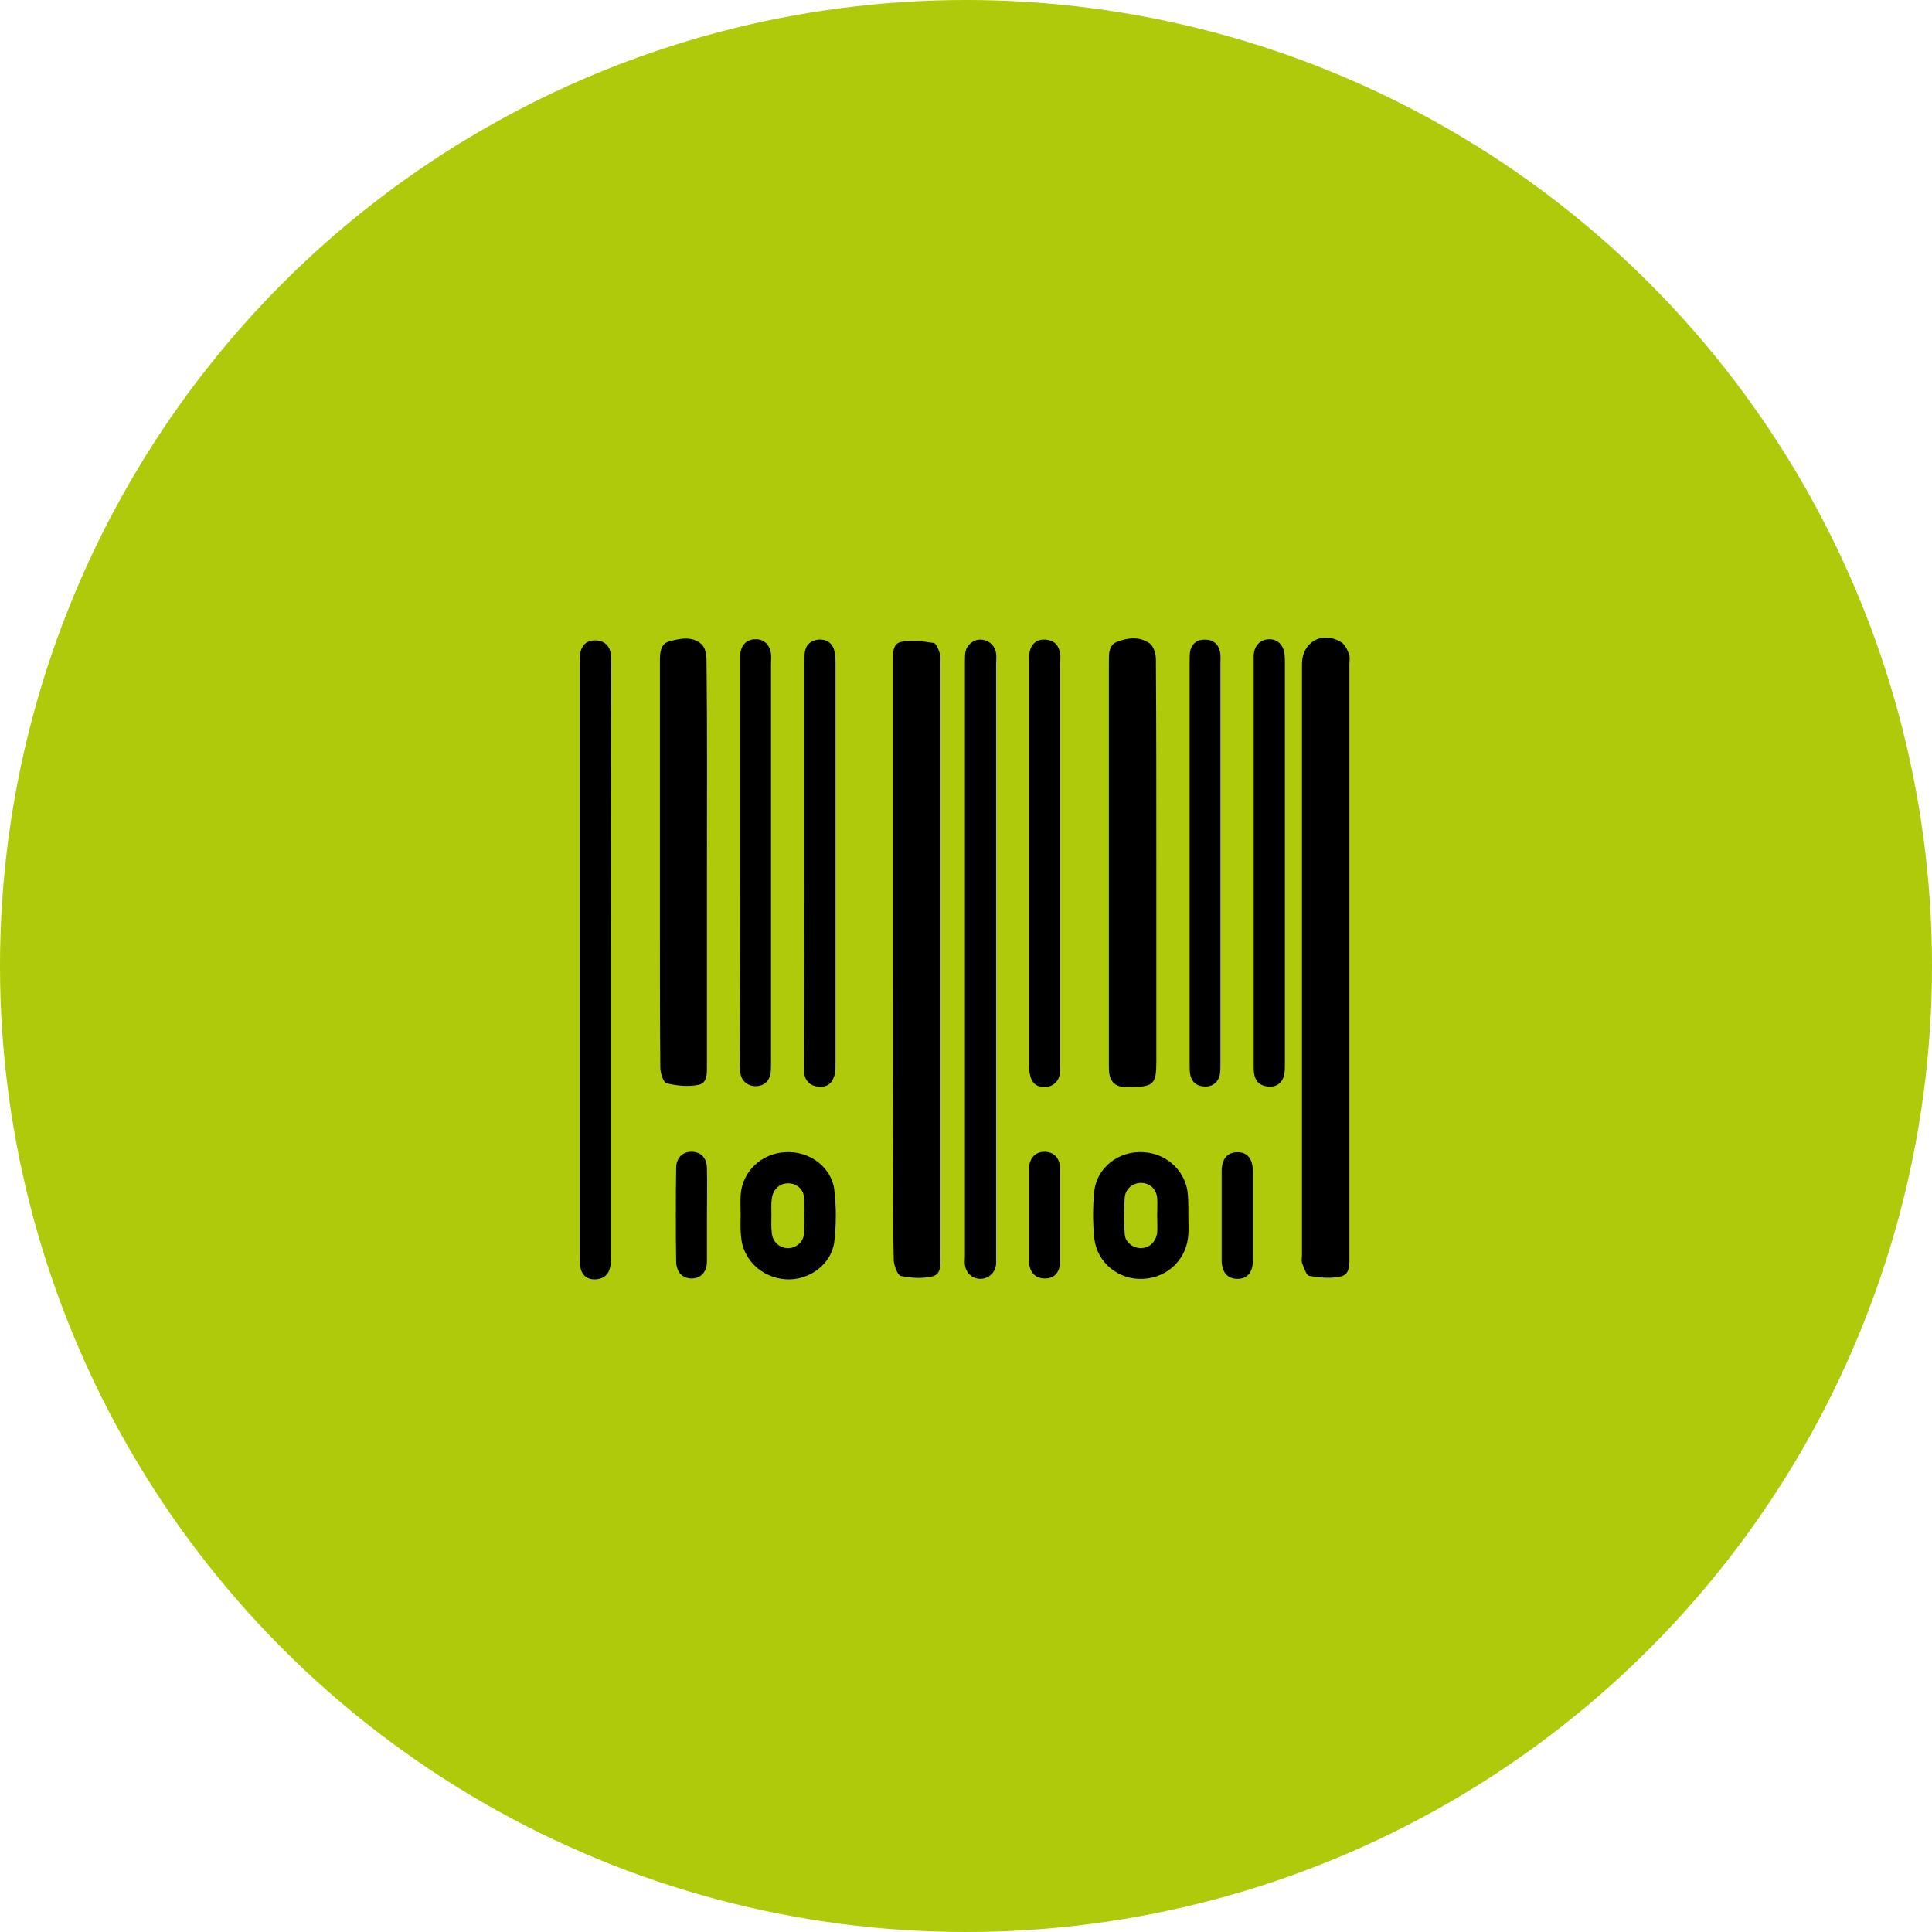 <?xml version="1.0" encoding="UTF-8"?> <svg xmlns="http://www.w3.org/2000/svg" width="100" height="100" viewBox="0 0 100 100" fill="none"><g clip-path="url(#clip0_819_414)"><circle cx="50" cy="50" r="50" fill="#AFCA0B"></circle><path d="M69.845 49.662C69.845 54.779 69.845 59.895 69.845 64.99C69.845 65.42 69.888 65.958 69.415 66.065C68.898 66.194 68.316 66.13 67.778 66.044C67.627 66.022 67.498 65.657 67.412 65.42C67.347 65.27 67.39 65.098 67.39 64.947C67.39 54.757 67.39 44.567 67.39 34.377C67.39 33.237 68.424 32.636 69.415 33.237C69.608 33.345 69.738 33.624 69.824 33.861C69.888 34.011 69.845 34.205 69.845 34.398C69.845 39.45 69.845 44.545 69.845 49.662Z" fill="black"></path><path d="M46.218 49.662C46.218 44.524 46.218 39.407 46.218 34.269C46.218 33.839 46.175 33.302 46.67 33.216C47.187 33.108 47.769 33.194 48.329 33.28C48.458 33.302 48.587 33.624 48.652 33.839C48.695 33.99 48.673 34.162 48.673 34.312C48.673 44.545 48.673 54.757 48.673 64.99C48.673 65.42 48.738 65.958 48.264 66.065C47.747 66.194 47.144 66.151 46.627 66.044C46.455 66.001 46.283 65.528 46.261 65.248C46.218 63.851 46.24 62.432 46.24 61.035C46.218 57.23 46.218 53.446 46.218 49.662Z" fill="black"></path><path d="M36.591 44.761C36.591 48.2 36.591 51.661 36.591 55.101C36.591 55.531 36.634 56.069 36.138 56.154C35.621 56.262 35.018 56.197 34.501 56.069C34.329 56.026 34.178 55.531 34.178 55.252C34.157 52.994 34.157 50.715 34.157 48.458C34.157 43.707 34.157 38.977 34.157 34.226C34.157 33.775 34.178 33.323 34.652 33.194C35.212 33.044 35.837 32.915 36.311 33.345C36.505 33.517 36.569 33.882 36.569 34.183C36.612 37.688 36.591 41.213 36.591 44.761Z" fill="black"></path><path d="M59.852 44.675C59.852 48.114 59.852 51.532 59.852 54.972C59.852 56.112 59.701 56.262 58.516 56.262C58.387 56.262 58.258 56.262 58.129 56.262C57.719 56.219 57.483 55.983 57.418 55.574C57.396 55.424 57.396 55.273 57.396 55.144C57.396 48.179 57.396 41.235 57.396 34.269C57.396 33.861 57.375 33.388 57.827 33.216C58.387 33.001 58.99 32.936 59.507 33.302C59.722 33.452 59.83 33.861 59.83 34.14C59.852 37.645 59.852 41.149 59.852 44.675Z" fill="black"></path><path d="M51.559 49.705C51.559 54.8 51.559 59.895 51.559 64.99C51.559 65.141 51.559 65.291 51.559 65.42C51.516 65.872 51.193 66.173 50.763 66.194C50.332 66.194 49.987 65.893 49.944 65.463C49.923 65.313 49.944 65.162 49.944 65.033C49.944 54.779 49.944 44.524 49.944 34.269C49.944 34.097 49.944 33.947 49.966 33.775C50.03 33.366 50.397 33.087 50.784 33.108C51.193 33.13 51.516 33.431 51.559 33.839C51.581 33.99 51.559 34.162 51.559 34.334C51.559 39.45 51.559 44.589 51.559 49.705Z" fill="black"></path><path d="M31.615 49.684C31.615 54.779 31.615 59.874 31.615 64.99C31.615 65.162 31.637 65.356 31.594 65.528C31.529 65.936 31.292 66.173 30.883 66.216C30.495 66.259 30.172 66.087 30.065 65.7C30 65.506 30 65.291 30 65.076C30 54.822 30 44.545 30 34.291C30 34.076 30 33.861 30.065 33.667C30.194 33.28 30.495 33.108 30.905 33.151C31.314 33.194 31.551 33.431 31.615 33.839C31.637 34.011 31.637 34.205 31.637 34.377C31.615 39.45 31.615 44.567 31.615 49.684Z" fill="black"></path><path d="M54.876 44.718C54.876 48.179 54.876 51.64 54.876 55.101C54.876 55.273 54.898 55.424 54.855 55.596C54.79 55.961 54.553 56.198 54.187 56.262C53.778 56.305 53.476 56.155 53.347 55.768C53.283 55.553 53.261 55.316 53.261 55.101C53.261 48.157 53.261 41.213 53.261 34.269C53.261 34.076 53.261 33.882 53.304 33.689C53.412 33.28 53.713 33.065 54.144 33.108C54.575 33.151 54.812 33.409 54.876 33.839C54.898 33.99 54.876 34.162 54.876 34.334C54.876 37.795 54.876 41.256 54.876 44.718Z" fill="black"></path><path d="M66.507 44.696C66.507 48.136 66.507 51.597 66.507 55.037C66.507 55.252 66.507 55.467 66.464 55.66C66.356 56.069 66.055 56.284 65.624 56.241C65.215 56.198 64.978 55.983 64.913 55.574C64.891 55.424 64.891 55.252 64.891 55.08C64.891 48.136 64.891 41.192 64.891 34.269C64.891 34.162 64.891 34.033 64.891 33.925C64.913 33.431 65.215 33.108 65.667 33.087C66.119 33.066 66.442 33.388 66.485 33.861C66.507 34.011 66.507 34.183 66.507 34.355C66.507 37.817 66.507 41.256 66.507 44.696Z" fill="black"></path><path d="M41.63 44.675C41.63 41.235 41.63 37.773 41.63 34.334C41.63 34.162 41.63 33.968 41.652 33.796C41.695 33.388 41.954 33.151 42.341 33.108C42.751 33.065 43.074 33.259 43.181 33.667C43.224 33.839 43.246 34.054 43.246 34.248C43.246 41.213 43.246 48.157 43.246 55.123C43.246 55.338 43.246 55.553 43.16 55.746C43.031 56.133 42.729 56.305 42.32 56.241C41.932 56.198 41.695 55.961 41.63 55.596C41.609 55.424 41.609 55.23 41.609 55.058C41.63 51.597 41.63 48.136 41.63 44.675Z" fill="black"></path><path d="M38.314 44.696C38.314 41.256 38.314 37.838 38.314 34.398C38.314 34.226 38.314 34.076 38.314 33.904C38.335 33.409 38.637 33.087 39.089 33.087C39.541 33.066 39.864 33.388 39.907 33.861C39.929 34.011 39.907 34.183 39.907 34.355C39.907 41.235 39.907 48.114 39.907 54.972C39.907 55.166 39.907 55.359 39.886 55.553C39.821 55.983 39.498 56.241 39.068 56.219C38.658 56.198 38.357 55.918 38.314 55.488C38.292 55.316 38.292 55.123 38.292 54.951C38.314 51.554 38.314 48.136 38.314 44.696Z" fill="black"></path><path d="M63.169 44.696C63.169 48.136 63.169 51.554 63.169 54.994C63.169 55.187 63.169 55.381 63.147 55.574C63.082 56.004 62.759 56.262 62.35 56.241C61.919 56.219 61.661 55.983 61.596 55.574C61.575 55.402 61.575 55.209 61.575 55.037C61.575 48.136 61.575 41.213 61.575 34.312C61.575 34.119 61.575 33.925 61.596 33.732C61.682 33.302 61.984 33.087 62.393 33.108C62.781 33.108 63.061 33.323 63.147 33.732C63.19 33.925 63.169 34.119 63.169 34.312C63.169 37.773 63.169 41.235 63.169 44.696Z" fill="black"></path><path d="M38.335 62.862C38.335 62.518 38.314 62.174 38.335 61.852C38.421 60.648 39.391 59.702 40.64 59.637C41.867 59.551 43.031 60.39 43.181 61.572C43.289 62.454 43.289 63.378 43.181 64.281C43.031 65.463 41.846 66.302 40.661 66.216C39.412 66.13 38.443 65.184 38.357 64.001C38.314 63.614 38.335 63.249 38.335 62.862ZM39.929 62.862C39.95 62.862 39.95 62.862 39.929 62.862C39.929 63.184 39.907 63.507 39.95 63.83C39.994 64.281 40.338 64.582 40.748 64.603C41.157 64.625 41.566 64.324 41.609 63.894C41.652 63.249 41.652 62.604 41.609 61.959C41.587 61.529 41.178 61.228 40.769 61.25C40.338 61.25 39.994 61.594 39.95 62.045C39.907 62.303 39.929 62.583 39.929 62.862Z" fill="black"></path><path d="M61.51 62.948C61.51 63.249 61.532 63.572 61.51 63.872C61.445 65.162 60.455 66.13 59.162 66.194C57.913 66.259 56.793 65.377 56.642 64.109C56.556 63.292 56.556 62.453 56.642 61.658C56.772 60.411 57.935 59.551 59.184 59.637C60.433 59.702 61.424 60.669 61.489 61.895C61.51 62.239 61.51 62.604 61.51 62.948ZM59.895 62.926C59.895 62.626 59.916 62.303 59.895 62.002C59.852 61.551 59.529 61.25 59.098 61.228C58.667 61.207 58.258 61.508 58.215 61.981C58.172 62.604 58.172 63.249 58.215 63.872C58.236 64.302 58.645 64.603 59.055 64.603C59.486 64.603 59.83 64.281 59.895 63.808C59.916 63.507 59.895 63.227 59.895 62.926Z" fill="black"></path><path d="M54.876 62.927C54.876 63.7 54.876 64.474 54.876 65.248C54.876 65.85 54.575 66.194 54.058 66.173C53.584 66.173 53.261 65.829 53.261 65.27C53.261 63.679 53.261 62.11 53.261 60.519C53.261 59.938 53.606 59.594 54.101 59.616C54.575 59.637 54.876 59.96 54.876 60.54C54.876 61.357 54.876 62.153 54.876 62.927Z" fill="black"></path><path d="M36.591 62.926C36.591 63.722 36.591 64.517 36.591 65.291C36.591 65.85 36.267 66.173 35.794 66.173C35.32 66.173 35.018 65.85 34.997 65.313C34.975 63.7 34.975 62.088 34.997 60.476C34.997 59.917 35.341 59.594 35.837 59.616C36.311 59.637 36.591 59.96 36.591 60.497C36.612 61.314 36.591 62.131 36.591 62.926Z" fill="black"></path><path d="M64.848 62.97C64.848 63.722 64.848 64.496 64.848 65.248C64.848 65.872 64.547 66.194 64.052 66.194C63.535 66.194 63.233 65.85 63.233 65.227C63.233 63.7 63.233 62.153 63.233 60.626C63.233 59.981 63.535 59.637 64.052 59.637C64.569 59.637 64.848 59.981 64.848 60.648C64.848 61.4 64.848 62.196 64.848 62.97Z" fill="black"></path></g><defs><clipPath id="clip0_819_414"><rect width="100" height="100" fill="white"></rect></clipPath></defs></svg> 